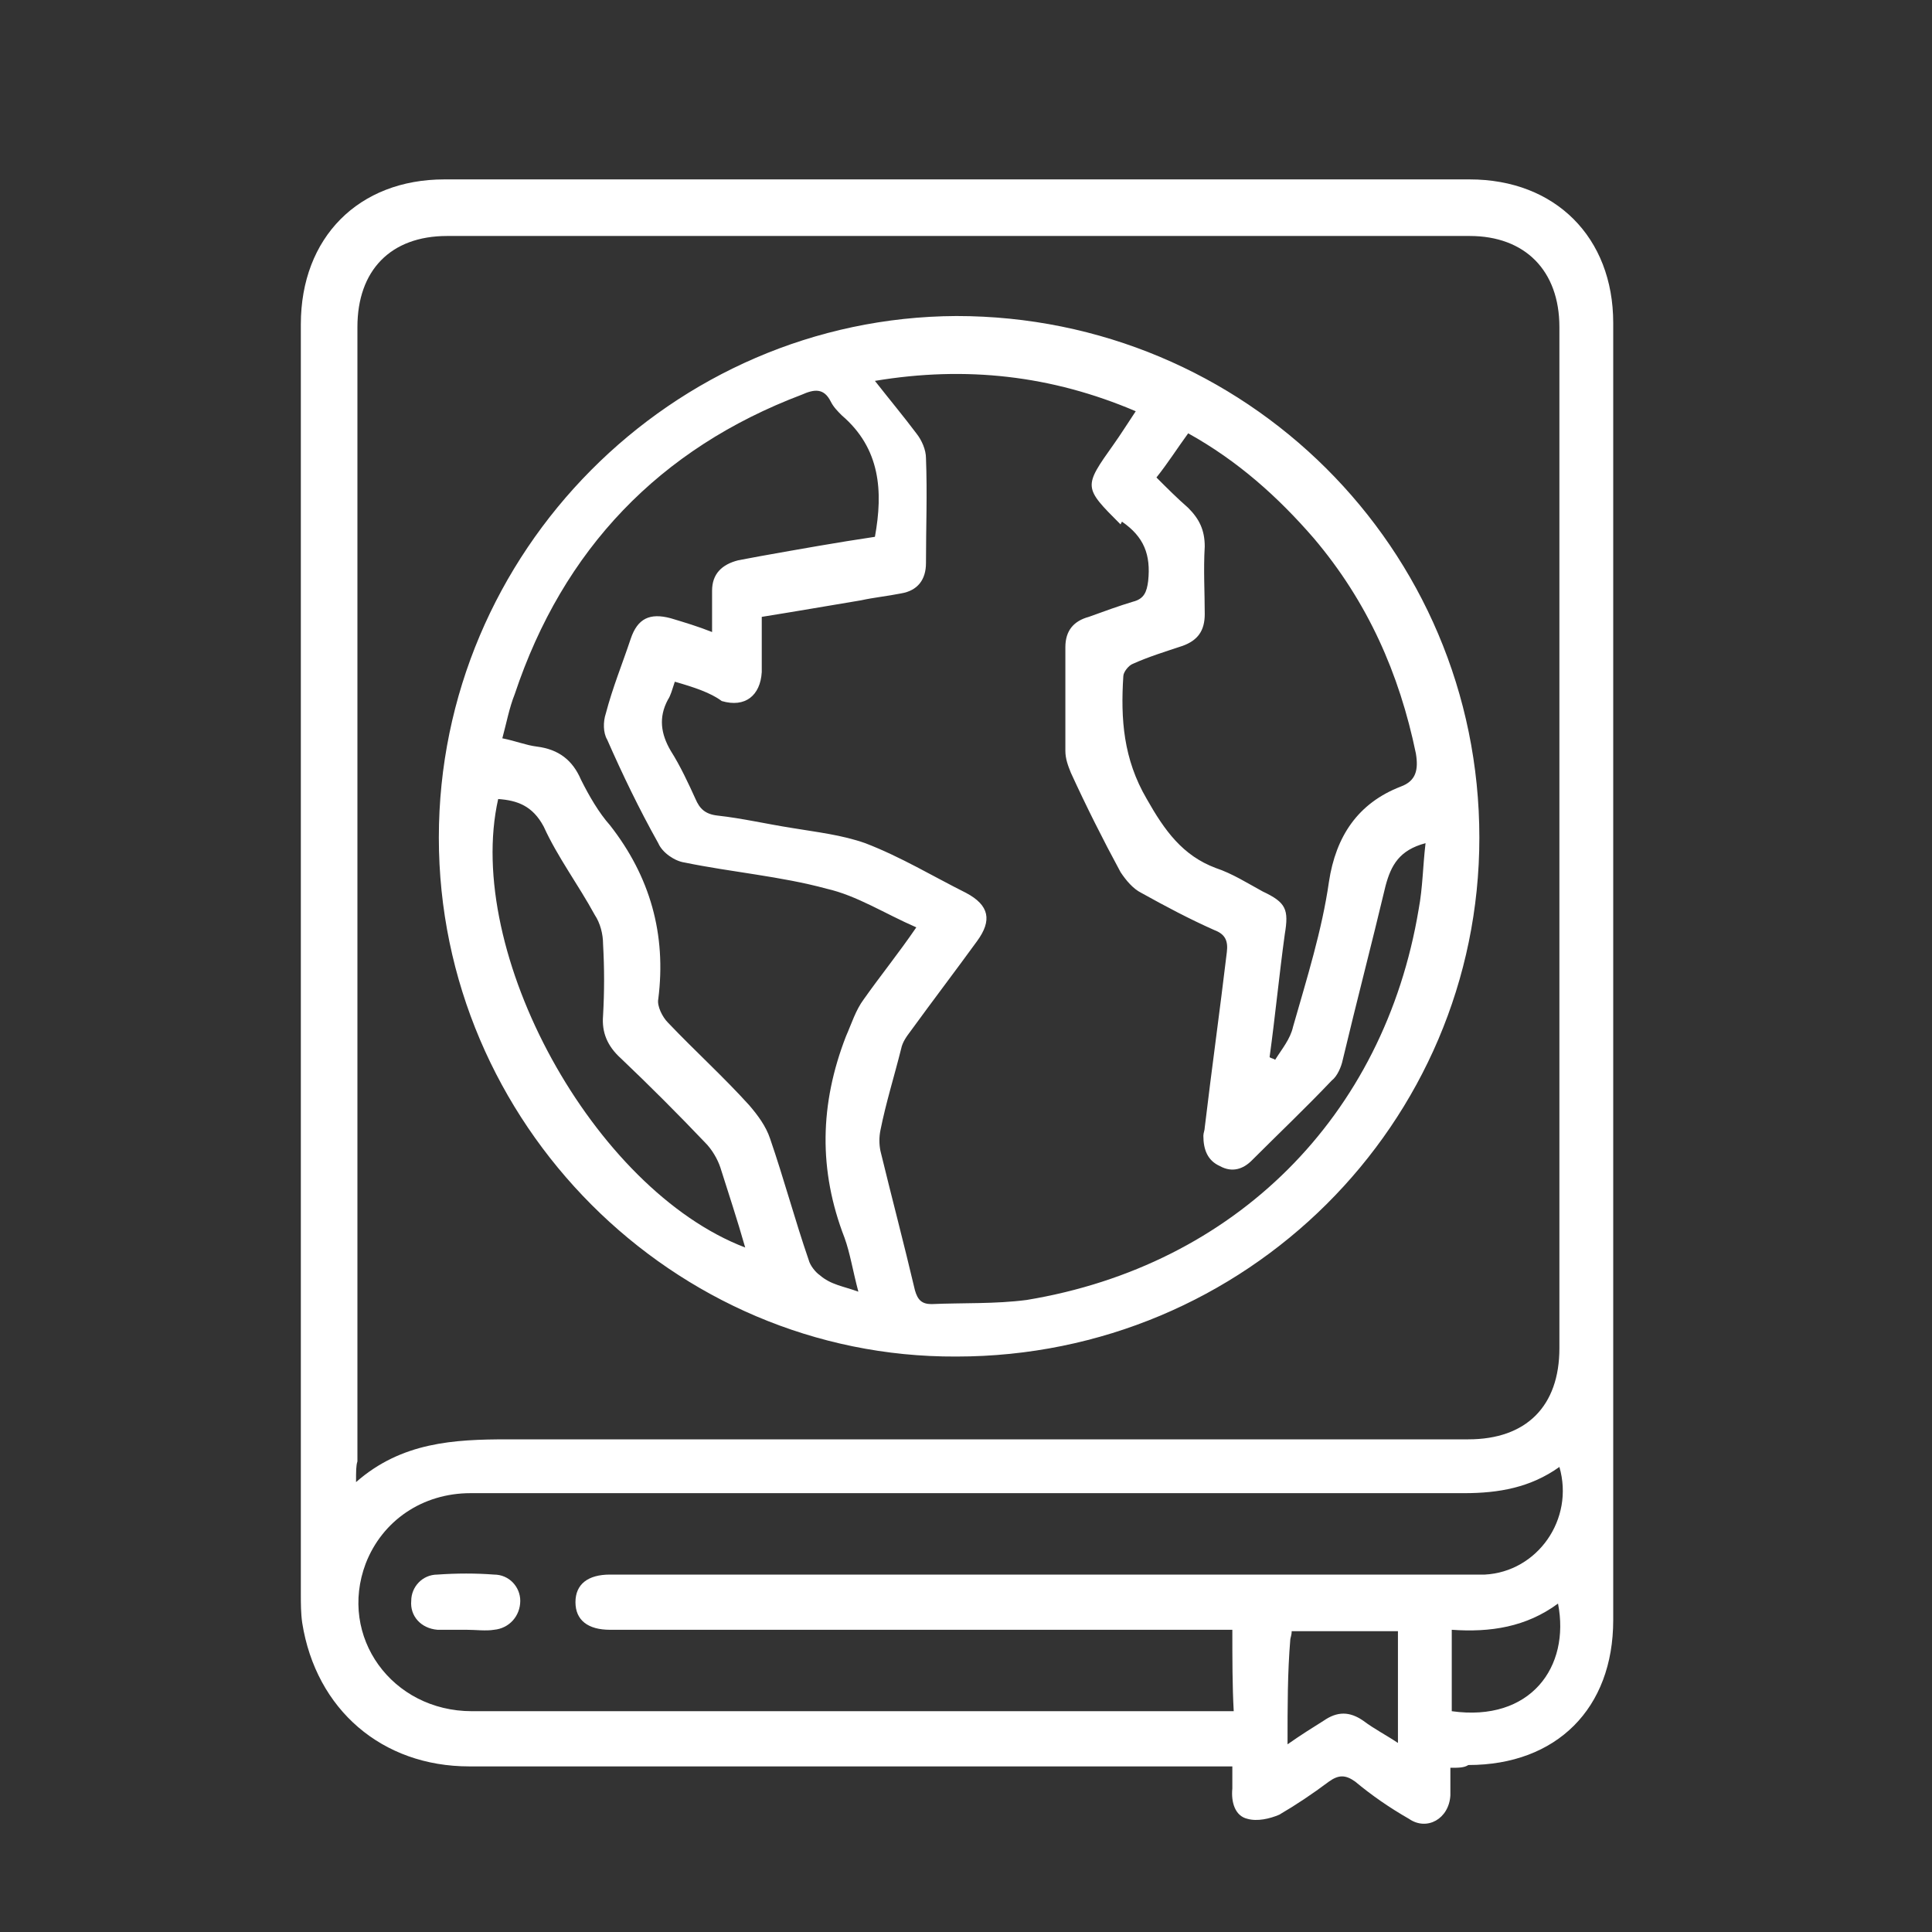 <?xml version="1.0" encoding="utf-8"?>
<!-- Generator: Adobe Illustrator 26.0.1, SVG Export Plug-In . SVG Version: 6.00 Build 0)  -->
<svg version="1.1" id="圖層_1" xmlns="http://www.w3.org/2000/svg" xmlns:xlink="http://www.w3.org/1999/xlink" x="0px" y="0px"
	 viewBox="0 0 140 140" style="enable-background:new 0 0 140 140;" xml:space="preserve">
<rect x="0" y="0" width="140" height="140" fill="#333333" stroke="none"/>
<style type="text/css">
	.st0{display:none;}
	.st1{display:inline;fill:#FFFFFF;}
	.st2{display:inline;}
	.st3{fill:#FFFFFF;}
</style>
<g class="st0">
	<path class="st1" d="M61.3,49.5c-1.6-0.8-3.4-0.9-5.1-0.4c-3.5,1.2-5.4,4.9-4.2,8.4c0.9,2.7,3.4,4.5,6.3,4.5c0.7,0,1.4-0.1,2.1-0.3
		c1.7-0.6,3-1.7,3.8-3.3c0.8-1.6,0.9-3.4,0.4-5.1C64.1,51.7,62.9,50.3,61.3,49.5z M58.3,53c1,0,1.9,0.7,2.3,1.6
		c0.4,1.2-0.3,2.6-1.5,3c-0.6,0.2-1.2,0.2-1.8-0.1s-1-0.8-1.2-1.4c-0.2-0.6-0.2-1.2,0.1-1.8s0.8-1,1.4-1.2
		C57.8,53.1,58.1,53,58.3,53z"/>
	<path class="st1" d="M83.8,61.9L83.8,61.9c-0.6-1.7-1.7-3-3.3-3.8c-1.6-0.8-3.4-0.9-5.1-0.4c-3.3,1.1-5.2,4.7-4.3,8h-3.9l10.2-20.3
		l-3.8-1.9L62.4,65.7H46.9V70h47.7v-4.2H83.9C84.2,64.5,84.2,63.2,83.8,61.9z M79.8,63.2c0.3,0.9,0.1,1.9-0.6,2.5h-3.3
		c-0.3-0.3-0.5-0.6-0.6-1c-0.4-1.2,0.3-2.6,1.5-3C78,61.3,79.3,62,79.8,63.2z"/>
	<rect x="58" y="88.5" transform="matrix(0.707 -0.707 0.707 0.707 -42.227 79.19)" class="st1" width="33" height="4.2"/>
	<path class="st1" d="M66.6,77.4c-3.7,0-6.6,3-6.6,6.6c0,3.7,3,6.6,6.6,6.6s6.6-3,6.6-6.6S70.2,77.4,66.6,77.4z M69,84.1
		c0,0.6-0.2,1.2-0.7,1.7s-1.1,0.7-1.7,0.7c-1.3,0-2.4-1.1-2.4-2.4s1.1-2.4,2.4-2.4S69,82.8,69,84.1z"/>
	<path class="st1" d="M75.4,98.2c0,3.7,3,6.6,6.6,6.6c3.7,0,6.6-3,6.6-6.6c0-3.7-3-6.6-6.6-6.6S75.4,94.6,75.4,98.2z M84.4,98.2
		c0,1.3-1.1,2.4-2.4,2.4s-2.4-1.1-2.4-2.4s1.1-2.4,2.4-2.4C83.4,95.9,84.4,96.9,84.4,98.2z"/>
	<path class="st1" d="M16.9,70H29c2.9,0,5.3,3.2,5.3,7.2v0.7h4.2v-0.7c0-3.9,2.4-7.2,5.3-7.2h0.7v-4.2h-0.7c-2.9,0-5.3-3.2-5.3-7.2
		v-0.7h-4.2v0.7c0,3.9-2.4,7.2-5.3,7.2H12.7v9.7L6.8,57.7l12.2-4l-1.3-4L1.4,55l11.3,33.9v27.6h81.9v-4.2H16.9V70z M34.6,67.9
		c0.7-0.6,1.4-1.3,1.9-2.1c0.5,0.8,1.2,1.5,1.9,2.1c-0.7,0.6-1.4,1.3-1.9,2.1C35.9,69.2,35.3,68.5,34.6,67.9z"/>
	<rect x="102.2" y="112.3" class="st1" width="9.1" height="4.2"/>
	<polygon class="st1" points="31.4,49.5 30,45.5 18.9,49.2 20.3,53.2 	"/>
	<path class="st1" d="M136.2,82.5h2.1V65.7h-36.1V70H134v8.5c-6.1,1-10.6,6.3-10.6,12.5s4.5,11.5,10.6,12.5v8.8h-4.8
		c-2.9,0-5.3-3.2-5.3-7.2v-0.7h-4.2v0.7c0,3.9-2.4,7.2-5.3,7.2h-0.7v4.2h0.7c2.9,0,5.3,3.2,5.3,7.2v0.7h4.2v-0.7
		c0-3.9,2.4-7.2,5.3-7.2h9.1V99.4h-2.1c-4.7,0-8.4-3.8-8.4-8.4C127.7,86.3,131.5,82.5,136.2,82.5z M123.7,114.4
		c-0.7,0.6-1.4,1.3-1.9,2.1c-0.5-0.8-1.2-1.5-1.9-2.1c0.7-0.6,1.4-1.3,1.9-2.1C122.3,113.1,122.9,113.8,123.7,114.4z"/>
	<rect x="96.1" y="104.7" class="st1" width="4.2" height="4.5"/>
	<rect x="96.1" y="85.7" class="st1" width="4.2" height="4.5"/>
	<rect x="96.1" y="92" class="st1" width="4.2" height="4.5"/>
	<rect x="96.1" y="111.1" class="st1" width="4.2" height="4.5"/>
	<rect x="96.1" y="98.4" class="st1" width="4.2" height="4.5"/>
	<rect x="96.1" y="66.6" class="st1" width="4.2" height="4.5"/>
	<rect x="96.1" y="73" class="st1" width="4.2" height="4.5"/>
	<rect x="96.1" y="79.3" class="st1" width="4.2" height="4.5"/>
	<rect x="107" y="94.8" class="st1" width="4.2" height="7.1"/>
	<rect x="107" y="79.3" class="st1" width="4.2" height="13.9"/>
	<rect x="112.2" y="79.3" class="st1" width="4.2" height="22.6"/>
	<rect x="27.5" y="81.4" class="st1" width="27" height="4.2"/>
	<rect x="21.2" y="81.4" class="st1" width="4.7" height="4.2"/>
	<rect x="21.2" y="97.3" class="st1" width="23.7" height="4.2"/>
	<rect x="48.8" y="89.4" class="st1" width="5.8" height="4.2"/>
	<rect x="21.2" y="89.4" class="st1" width="26.6" height="4.2"/>
	
		<rect x="30.7" y="37.4" transform="matrix(0.949 -0.315 0.315 0.949 -9.661 19.176)" class="st1" width="47.7" height="4.2"/>
	<path class="st1" d="M117.9,20.8l2.7,8.1c-2.3,1.2-4.2,3.1-5.4,5.5c-1.5,3-1.8,6.5-0.7,9.7c1.1,3.2,3.3,5.8,6.3,7.3
		c2.4,1.2,5,1.6,7.6,1.2l3.7,11l4-1.3l-4.9-14.9l-2,0.7c-2.1,0.7-4.4,0.5-6.4-0.5s-3.5-2.7-4.2-4.9c-0.7-2.1-0.5-4.4,0.5-6.4
		s2.7-3.5,4.9-4.2l2-0.7l-5.3-15.9L86.4,26.8l1.3,4L117.9,20.8z"/>
	<rect x="81.8" y="27.7" transform="matrix(0.949 -0.315 0.315 0.949 -5.168 27.976)" class="st1" width="4.2" height="4.5"/>
	
		<rect x="89.2" y="49.2" transform="matrix(0.949 -0.315 0.315 0.949 -11.557 31.369)" class="st1" width="4.2" height="4.5"/>
	<rect x="83.7" y="32.8" transform="matrix(0.949 -0.315 0.315 0.949 -6.671 28.788)" class="st1" width="4.2" height="4.5"/>
	<rect x="87.3" y="43.7" transform="matrix(0.949 -0.315 0.315 0.949 -9.924 30.492)" class="st1" width="4.2" height="4.5"/>
	
		<rect x="91.1" y="54.6" transform="matrix(0.949 -0.315 0.315 0.949 -13.158 32.227)" class="st1" width="4.2" height="4.5"/>
	<rect x="85.5" y="38.4" transform="matrix(0.949 -0.315 0.315 0.949 -8.34 29.654)" class="st1" width="4.2" height="4.5"/>
	
		<rect x="101.1" y="49.2" transform="matrix(0.949 -0.315 0.315 0.949 -11.363 35.163)" class="st1" width="4.2" height="7.1"/>
	<rect x="97.3" y="34.3" transform="matrix(0.949 -0.315 0.315 0.949 -7.94 33.388)" class="st1" width="4.2" height="13.9"/>
	
		<rect x="103.8" y="32.4" transform="matrix(0.949 -0.315 0.315 0.949 -8.374 35.577)" class="st1" width="4.2" height="22.6"/>
</g>
<g class="st0">
	<g class="st2">
		<path class="st3" d="M55.5,38.5c-0.9-0.6-2.1-0.5-2.8,0.4l-3.9,5.3l-1.3-1.8c-0.6-0.9-1.9-1.1-2.8-0.4c-0.9,0.6-1.1,1.9-0.4,2.8
			l2.3,3.2c0.5,0.7,1.3,1.1,2.2,1.1l0,0c0.9,0,1.7-0.4,2.2-1.1l4.9-6.7C56.6,40.4,56.4,39.1,55.5,38.5L55.5,38.5z"/>
		<path class="st3" d="M55.5,71c-0.9-0.6-2.1-0.5-2.8,0.4l-3.9,5.3l-1.3-1.8c-0.6-0.9-1.9-1.1-2.8-0.4c-0.9,0.6-1.1,1.9-0.4,2.8
			l2.3,3.2c0.5,0.7,1.3,1.1,2.2,1.1l0,0c0.9,0,1.7-0.4,2.2-1.1l4.9-6.7C56.6,72.9,56.4,71.7,55.5,71L55.5,71z"/>
		<path class="st3" d="M55.5,102.2c-0.9-0.6-2.1-0.5-2.8,0.4l-3.9,5.3l-1.3-1.8c-0.6-0.9-1.9-1.1-2.8-0.4c-0.9,0.6-1.1,1.9-0.4,2.8
			l2.3,3.2c0.5,0.7,1.3,1.1,2.2,1.1l0,0c0.9,0,1.7-0.4,2.2-1.1l4.9-6.7C56.6,104,56.4,102.8,55.5,102.2L55.5,102.2z"/>
		<path class="st3" d="M70.7,41.4h24.5c1.1,0,2-0.9,2-2s-0.9-2-2-2H70.7c-1.1,0-2,0.9-2,2S69.6,41.4,70.7,41.4L70.7,41.4z"/>
		<path class="st3" d="M70.7,49.7H83c1.1,0,2-0.9,2-2s-0.9-2-2-2H70.7c-1.1,0-2,0.9-2,2S69.6,49.7,70.7,49.7L70.7,49.7z"/>
		<path class="st3" d="M70.7,73.3h16.4c1.1,0,2-0.9,2-2s-0.9-2-2-2H70.7c-1.1,0-2,0.9-2,2S69.6,73.3,70.7,73.3L70.7,73.3z"/>
		<path class="st3" d="M82.9,81.5c1.1,0,2-0.9,2-2s-0.9-2-2-2H70.7c-1.1,0-2,0.9-2,2s0.9,2,2,2H82.9z"/>
		<path class="st3" d="M57.7,30.9H42.4c-2.8,0-5,2.3-5,5v15.3c0,2.8,2.3,5,5,5h15.3c2.8,0,5-2.3,5-5V35.9
			C62.8,33.2,60.5,30.9,57.7,30.9L57.7,30.9z M58.8,51.2c0,0.6-0.5,1.1-1.1,1.1H42.4c-0.6,0-1.1-0.5-1.1-1.1V35.9
			c0-0.6,0.5-1.1,1.1-1.1h15.3c0.6,0,1.1,0.5,1.1,1.1V51.2z"/>
		<path class="st3" d="M57.7,62.7H42.4c-2.8,0-5,2.3-5,5V83c0,2.8,2.3,5,5,5h15.3c2.8,0,5-2.3,5-5V67.8C62.8,65,60.5,62.7,57.7,62.7
			z M58.8,83.1c0,0.6-0.5,1.1-1.1,1.1H42.4c-0.6,0-1.1-0.5-1.1-1.1V67.8c0-0.6,0.5-1.1,1.1-1.1h15.3c0.6,0,1.1,0.5,1.1,1.1V83.1z"/>
		<path class="st3" d="M57.7,94.6H42.4c-2.8,0-5,2.3-5,5v15.3c0,2.8,2.3,5,5,5h15.3c2.8,0,5-2.3,5-5V99.6
			C62.8,96.8,60.5,94.6,57.7,94.6z M58.8,114.9c0,0.6-0.5,1.1-1.1,1.1H42.4c-0.6,0-1.1-0.5-1.1-1.1V99.6c0-0.6,0.5-1.1,1.1-1.1h15.3
			c0.6,0,1.1,0.5,1.1,1.1V114.9z"/>
		<path class="st3" d="M133.4,36.3l-3.1-2c-1.6-1-3.6-1.4-5.5-0.9c-1.9,0.4-3.5,1.6-4.5,3.2l-2.9,4.6l-4,6.3l-4.5,7.2V24.8
			c0-2-1.7-3.7-3.7-3.7H90.9v-4h19c1.6,0,2.9,1.3,2.9,2.9v17.2c0,1.1,0.9,2,2,2s2-0.9,2-2V20c0-3.8-3.1-6.8-6.8-6.8H90.5
			c-0.8-2-2.7-3.3-5-3.3h-5.1v-2c0-3-2.5-5.5-5.5-5.5H61.2c-3,0-5.5,2.5-5.5,5.5v2h-5.1c-2.3,0-4.2,1.4-5,3.3H26.2
			c-3.8,0-6.8,3.1-6.8,6.8v110.9c0,3.8,3.1,6.8,6.8,6.8h83.7c3.8,0,6.8-3.1,6.8-6.8V86.4c0-1.1-0.9-2-2-2s-2,0.9-2,2v44.5
			c0,1.6-1.3,2.9-2.9,2.9H26.2c-1.6,0-2.9-1.3-2.9-2.9V20c0-1.6,1.3-2.9,2.9-2.9h19v4H31c-2,0-3.7,1.7-3.7,3.7V126
			c0,2,1.7,3.7,3.7,3.7h74.1c2,0,3.7-1.7,3.7-3.7V88.6l19.9-31.5l0,0l4-6.3l2.9-4.6C137.7,42.9,136.7,38.4,133.4,36.3L133.4,36.3z
			 M125.6,37.2c0.9-0.2,1.7,0,2.5,0.4l3.1,2c1.5,1,2,3,1,4.5l-1.8,2.9l-8.7-5.5l1.8-2.9C124,37.9,124.8,37.4,125.6,37.2L125.6,37.2z
			 M88.1,114c-0.4,0.6-0.8,1.2-1.3,1.7c-0.6-0.8-1.3-1.6-2.1-2.3l37-58.4l2.6,1.7L88.1,114z M74.5,125.8L74.5,125.8L74.5,125.8
			c4.3-17.9,2.2-9.2,2.8-11.6c2.6,0.4,5,1.9,6.5,4.1C73.3,126.7,74.7,125.6,74.5,125.8L74.5,125.8z M119.6,44.9l8.7,5.5l-1.9,3
			l-8.7-5.5L119.6,44.9z M49.2,15.3C49.2,15.2,49.2,15.2,49.2,15.3C49.2,15.2,49.2,15.2,49.2,15.3c0-0.9,0.7-1.5,1.4-1.5h5.7
			c1.9,0,3.4-1.5,3.4-3.4V7.8c0-0.8,0.7-1.5,1.5-1.5h13.7c0.8,0,1.5,0.7,1.5,1.5v2.6c0,1.9,1.5,3.4,3.4,3.4h5.7
			c0.8,0,1.4,0.6,1.4,1.4l0,0c0,0,0,0,0,0.1v5.8H49.2V15.3z M31.3,25h73.6v35.8L84.1,93.6c-0.6,0.9-0.3,2.2,0.6,2.7
			c0.9,0.6,2.1,0.3,2.7-0.6l28.2-44.6l2.7,1.7l-37,58.4c-0.9-0.4-1.9-0.7-2.9-0.9c0.3-0.6,0.6-1.3,1-1.9l3.1-4.9
			c0.6-0.9,0.3-2.2-0.6-2.7c-0.9-0.6-2.2-0.3-2.7,0.6l-3.1,4.9c-1,1.6-1.8,3.4-2.2,5.2l0,0l-3.2,13.3c-0.1,0.3-0.1,0.7-0.1,1H31.3
			V25z M104.8,125.8h-24l6.8-5.5c1.5-1.2,2.7-2.6,3.8-4.2l13.4-21.2C104.8,94.9,104.8,125.8,104.8,125.8z"/>
	</g>
</g>
<g>
	<path class="st3" d="M105.1,128.1c0,0.8,0,1.4,0,2c-0.1,1.7-1.7,2.6-3,1.7c-1.4-0.8-2.7-1.7-3.9-2.7c-0.7-0.5-1.2-0.5-1.9,0
		c-1.2,0.9-2.4,1.7-3.6,2.4c-0.7,0.3-1.6,0.5-2.3,0.3c-0.9-0.2-1.2-1.2-1.1-2.2c0-0.5,0-0.9,0-1.6c-0.5,0-1,0-1.5,0
		c-17.9,0-35.8,0-53.8,0c-6.3,0-11.1-4.1-12.1-10.4c-0.1-0.7-0.1-1.4-0.1-2.1c0-30.7,0-61.4,0-92C21.8,17.2,26,13,32.2,13
		c24.8,0,49.6,0,74.3,0c6.2,0,10.4,4.2,10.4,10.4c0,31.4,0,62.6,0,94c0,6.4-4.1,10.5-10.5,10.5C106.1,128.1,105.7,128.1,105.1,128.1
		z M25.8,107.4c3.3-2.9,7.1-3.1,11-3.1c23.2,0,46.4,0,69.6,0c4.2,0,6.6-2.4,6.6-6.6c0-24.7,0-49.4,0-74c0-4.1-2.5-6.6-6.5-6.6
		c-24.7,0-49.5,0-74.1,0c-4.1,0-6.5,2.5-6.5,6.6c0,27.4,0,54.9,0,82.2C25.8,106.2,25.8,106.6,25.8,107.4z M89.3,118.1
		c-0.6,0-1.1,0-1.6,0c-14.5,0-29,0-43.5,0c-1.6,0-2.5-0.7-2.5-2c0-1.3,0.9-2,2.5-2c0.3,0,0.6,0,0.9,0c20.4,0,40.6,0,61,0
		c0.5,0,1,0,1.5,0c3.8-0.2,6.5-4,5.4-7.8c-2.1,1.5-4.4,1.9-6.9,1.9c-13.7,0-27.4,0-41.1,0c-10.3,0-20.6,0-30.9,0
		c-3.5,0-6.4,2-7.6,5.1c-2,5.3,1.9,10.7,7.7,10.7c18,0,36,0,54,0c0.4,0,0.7,0,1.2,0C89.3,122.2,89.3,120.2,89.3,118.1z M93.3,126.4
		c1-0.7,1.8-1.2,2.6-1.7c1-0.7,1.9-0.7,2.9,0c0.8,0.6,1.6,1,2.5,1.6c0-2.8,0-5.4,0-8.1c-1.3,0-2.6,0-3.8,0c-1.3,0-2.7,0-3.9,0
		c0,0.3-0.1,0.5-0.1,0.6C93.3,121.2,93.3,123.6,93.3,126.4z M105.2,118.1c0,2.1,0,4,0,5.9c5.7,0.8,8.6-3.2,7.7-7.8
		C110.6,117.9,108,118.3,105.2,118.1z"/>
	<path class="st3" d="M31.8,60.7C31.8,40,48.7,23,69.3,22.9c20.9,0,37.9,16.8,37.9,37.8c0,20.7-16.9,37.6-37.9,37.6
		C48.8,98.4,31.8,81.4,31.8,60.7z M48.9,49.4c-0.2,0.6-0.3,1-0.5,1.3c-0.7,1.3-0.5,2.5,0.2,3.7c0.7,1.1,1.3,2.4,1.8,3.5
		c0.3,0.7,0.7,1.1,1.6,1.2c1.8,0.2,3.5,0.6,5.4,0.9c1.8,0.3,3.6,0.5,5.3,1.1c2.6,1,4.9,2.4,7.3,3.6c1.7,0.9,1.9,2,0.8,3.5
		c-1.6,2.2-3.2,4.3-4.8,6.5c-0.3,0.4-0.6,0.8-0.7,1.3c-0.5,2-1.1,3.9-1.5,5.9c-0.1,0.5-0.1,1,0,1.5c0.8,3.3,1.7,6.7,2.5,10.1
		c0.2,0.7,0.5,1,1.2,1c2.3-0.1,4.6,0,6.9-0.3c15.1-2.5,25.9-13.3,28.4-28.3c0.3-1.6,0.3-3.1,0.5-4.8c-1.9,0.5-2.5,1.6-2.9,3.1
		c-1,4.2-2.1,8.4-3.1,12.6c-0.1,0.5-0.4,1.2-0.8,1.5c-1.9,2-3.8,3.8-5.8,5.8c-0.6,0.6-1.4,0.9-2.3,0.4c-0.9-0.4-1.2-1.2-1.2-2.2
		c0-0.2,0.1-0.4,0.1-0.6c0.5-4.2,1.1-8.5,1.6-12.7c0.1-0.8-0.1-1.3-0.9-1.6c-1.8-0.8-3.5-1.7-5.3-2.7c-0.6-0.3-1.1-0.9-1.5-1.5
		c-1.3-2.4-2.5-4.8-3.6-7.2c-0.2-0.5-0.4-1-0.4-1.6c0-2.5,0-4.9,0-7.5c0-1.2,0.6-1.9,1.7-2.2c1.1-0.4,2.2-0.8,3.2-1.1
		c0.8-0.2,1-0.7,1.1-1.5c0.2-1.9-0.3-3.2-1.9-4.3L81.2,38c-2.7-2.7-2.7-2.7-0.5-5.8c0.5-0.7,1-1.5,1.6-2.4
		c-6.1-2.6-12.3-3.3-18.9-2.2c1.1,1.4,2.1,2.6,3,3.8c0.4,0.5,0.7,1.2,0.7,1.8c0.1,2.6,0,5,0,7.6c0,1.2-0.6,2-1.8,2.2
		c-1,0.2-2,0.3-2.9,0.5c-2.4,0.4-4.7,0.8-7.2,1.2c0,0.8,0,1.4,0,2c0,0.7,0,1.3,0,2c-0.1,1.7-1.2,2.6-2.9,2.1
		C51.5,50.2,50.3,49.8,48.9,49.4z M62.2,93.6c-0.4-1.5-0.6-2.8-1-3.9c-1.9-4.9-1.8-9.7,0.1-14.6c0.4-0.9,0.7-1.9,1.3-2.7
		c1.2-1.7,2.5-3.3,3.8-5.2c-2.3-1-4.3-2.3-6.5-2.8c-3.3-0.9-6.9-1.2-10.3-1.9c-0.7-0.1-1.6-0.7-1.9-1.4c-1.4-2.5-2.6-5-3.7-7.5
		c-0.3-0.5-0.3-1.3-0.1-1.9c0.5-1.9,1.2-3.6,1.8-5.4c0.5-1.5,1.4-1.9,2.9-1.5c1,0.3,2,0.6,3,1c0-1.2,0-2.1,0-3
		c0-1.2,0.7-1.9,1.9-2.2c0.5-0.1,1.1-0.2,1.6-0.3c2.8-0.5,5.6-1,8.3-1.4c0.6-3.3,0.4-6.4-2.4-8.8c-0.3-0.3-0.6-0.6-0.8-1
		c-0.5-1-1.2-0.9-2.1-0.5c-10.3,3.9-17.3,11.2-20.8,21.7c-0.4,1-0.6,2.1-0.9,3.2c1,0.2,1.7,0.5,2.5,0.6c1.6,0.2,2.6,1,3.2,2.4
		c0.6,1.2,1.3,2.4,2.1,3.3c2.9,3.7,4.1,7.9,3.5,12.6c-0.1,0.5,0.3,1.3,0.7,1.7c2,2.1,4,3.9,5.9,6c0.6,0.7,1.2,1.5,1.5,2.4
		c1,2.9,1.8,5.9,2.8,8.8c0.1,0.4,0.5,0.9,0.8,1.1C60.2,93.1,61.1,93.2,62.2,93.6z M92,76.6c0.1,0.1,0.3,0.1,0.4,0.2
		c0.5-0.8,1.1-1.5,1.3-2.4c1-3.5,2.1-7,2.6-10.5c0.5-3.3,2.1-5.7,5.2-6.9c1.1-0.4,1.3-1.2,1.1-2.4c-1.2-5.8-3.5-11-7.4-15.6
		c-2.6-3-5.5-5.6-9.1-7.6c-0.8,1.1-1.5,2.2-2.3,3.2c0.8,0.8,1.5,1.5,2.3,2.2c0.8,0.8,1.2,1.6,1.2,2.8c-0.1,1.7,0,3.3,0,4.9
		c0,1.2-0.5,1.9-1.6,2.3c-1.2,0.4-2.5,0.8-3.6,1.3c-0.3,0.1-0.7,0.6-0.7,0.9c-0.2,3.1,0,6,1.7,8.9c1.3,2.3,2.6,4.1,5,5
		c1.2,0.4,2.3,1.1,3.4,1.7c1.7,0.8,1.9,1.3,1.6,3.1C92.7,70.6,92.4,73.7,92,76.6z M36.1,57.9C33.6,69,43,86.2,54,90.4
		c-0.6-2.1-1.2-3.9-1.8-5.8c-0.2-0.6-0.6-1.3-1.1-1.8c-2-2.1-4-4.1-6.1-6.1c-1-0.9-1.4-1.9-1.3-3.1c0.1-1.8,0.1-3.4,0-5.2
		c0-0.7-0.2-1.5-0.6-2.1c-1.2-2.2-2.7-4.2-3.7-6.4C38.6,58.4,37.5,58,36.1,57.9z"/>
	<path class="st3" d="M33.8,118.1c-0.7,0-1.4,0-2.1,0c-1.2-0.1-2-1-1.9-2.1c0-1,0.8-1.9,1.9-1.9c1.4-0.1,2.8-0.1,4.1,0
		c1.1,0,1.9,0.9,1.9,1.9c0,1.1-0.8,2-1.9,2.1C35.2,118.2,34.5,118.1,33.8,118.1z"/>
</g>
<g class="st0">
	<path class="st1" d="M13.5,58.3c1.1,0,2-0.9,2-2V31.9c0-3.1,2.5-5.6,5.6-5.6h97.6c3.1,0,5.6,2.5,5.6,5.6v14.8c0,1.1,0.9,2,2,2
		s2-0.9,2-2V31.9c0-5.3-4.3-9.6-9.6-9.6H21.1c-5.3,0-9.6,4.3-9.6,9.6v24.4C11.5,57.4,12.4,58.3,13.5,58.3L13.5,58.3z"/>
	<path class="st1" d="M135.6,102.2h-7.3V54.7c0-1.1-0.9-2-2-2s-2,0.9-2,2v47.5h-4.9V89.9c0-1.1-0.9-2-2-2s-2,0.9-2,2v12.3H82.1
		c-1.1,0-2,0.9-2,2v1.5c0,0.4-0.3,0.7-0.7,0.7H55.1c-0.4,0-0.7-0.3-0.7-0.7v-1.5c0-1.1-0.9-2-2-2h-28v-67h91.1v46.7c0,1.1,0.9,2,2,2
		s2-0.9,2-2V33.2c0-1.1-0.9-2-2-2H22.4c-1.1,0-2,0.9-2,2v69h-4.9v-38c0-1.1-0.9-2-2-2s-2,0.9-2,2v38H4.2c-1.1,0-2,0.9-2,2v6.1
		c0,4.2,3.4,7.5,7.5,7.5H130c4.2,0,7.5-3.4,7.5-7.5v-6.1C137.6,103.1,136.7,102.2,135.6,102.2L135.6,102.2z M133.7,110.2
		c0,2-1.6,3.6-3.6,3.6H9.8c-2,0-3.6-1.6-3.6-3.6v-4h44.2c0.2,2.4,2.2,4.2,4.7,4.2h24.4c2.4,0,4.4-1.9,4.7-4.2h49.5V110.2z"/>
	<g class="st2">
		<path class="st3" d="M37.8,81.7c-1.6,0-2.2-0.8-1.7-2.4l7.2-21.7c0.2-0.5,0.5-1,0.9-1.3s0.9-0.5,1.5-0.5h1c0.6,0,1.1,0.2,1.5,0.5
			c0.5,0.3,0.8,0.7,0.9,1.3l7.2,21.6c0.5,1.6,0,2.5-1.8,2.5c-1.2,0-1.9-0.6-2.2-1.7l-1.7-5.7h-4.5h-4.5l-1.7,5.8
			C39.6,81.1,38.9,81.7,37.8,81.7z M42.6,71.1h3.5h3.5l-1-3.5c-0.5-1.5-1.2-3.9-2-7.1c-0.2-0.7-0.3-1.1-0.4-1.5H46
			c-0.6,2.6-1.4,5.4-2.4,8.6L42.6,71.1z"/>
		<path class="st3" d="M63.5,81.7c-0.6,0-1.1-0.2-1.5-0.6s-0.6-0.9-0.6-1.5V58.1c0-0.7,0.2-1.2,0.6-1.6c0.4-0.4,1-0.6,1.6-0.6h5.7
			c6.1,0,9.1,2.1,9.1,6.4c0,1.3-0.3,2.4-1,3.4c-0.7,1.1-1.6,1.8-2.7,2.2v0.2c1.5,0.3,2.8,1,3.6,2c1,1.1,1.4,2.5,1.4,4.1
			c0,2.5-0.9,4.4-2.8,5.7c-1.8,1.2-4.1,1.9-7.1,1.9h-4.3L63.5,81.7L63.5,81.7z M65.5,66.6H69c3.7,0,5.6-1.3,5.6-3.9
			c0-1.3-0.5-2.3-1.4-2.9C72.3,59.2,71,59,69.1,59h-3.6v3.8V66.6z M65.5,78.5h4.1c4.2,0,6.4-1.5,6.4-4.6c0-2.8-2.1-4.2-6.4-4.2h-4.1
			v4.4V78.5z"/>
		<path class="st3" d="M95.8,82.1c-3.3,0-6.1-1.2-8.2-3.5c-2.2-2.4-3.3-5.7-3.3-9.8c0-4.1,1.1-7.4,3.4-9.9c2.2-2.4,4.9-3.6,8.3-3.6
			c2.3,0,4.4,0.8,6.3,2.3c0.7,0.7,0.7,1.4,0,2.2c-0.8,0.9-1.6,1-2.6,0.2c-1.1-0.8-2.3-1.2-3.7-1.2c-2.2,0-4.1,0.9-5.4,2.6
			c-1.4,1.8-2.1,4.2-2.1,7.2c0,3.1,0.7,5.5,2,7.2c1.3,1.8,3.1,2.7,5.4,2.7c1.6,0,3.1-0.5,4.3-1.5c0.9-0.8,1.8-0.8,2.6,0.1
			c0.7,0.8,0.6,1.5-0.1,2.3C100.8,81.3,98.5,82.1,95.8,82.1z"/>
	</g>
</g>
</svg>
